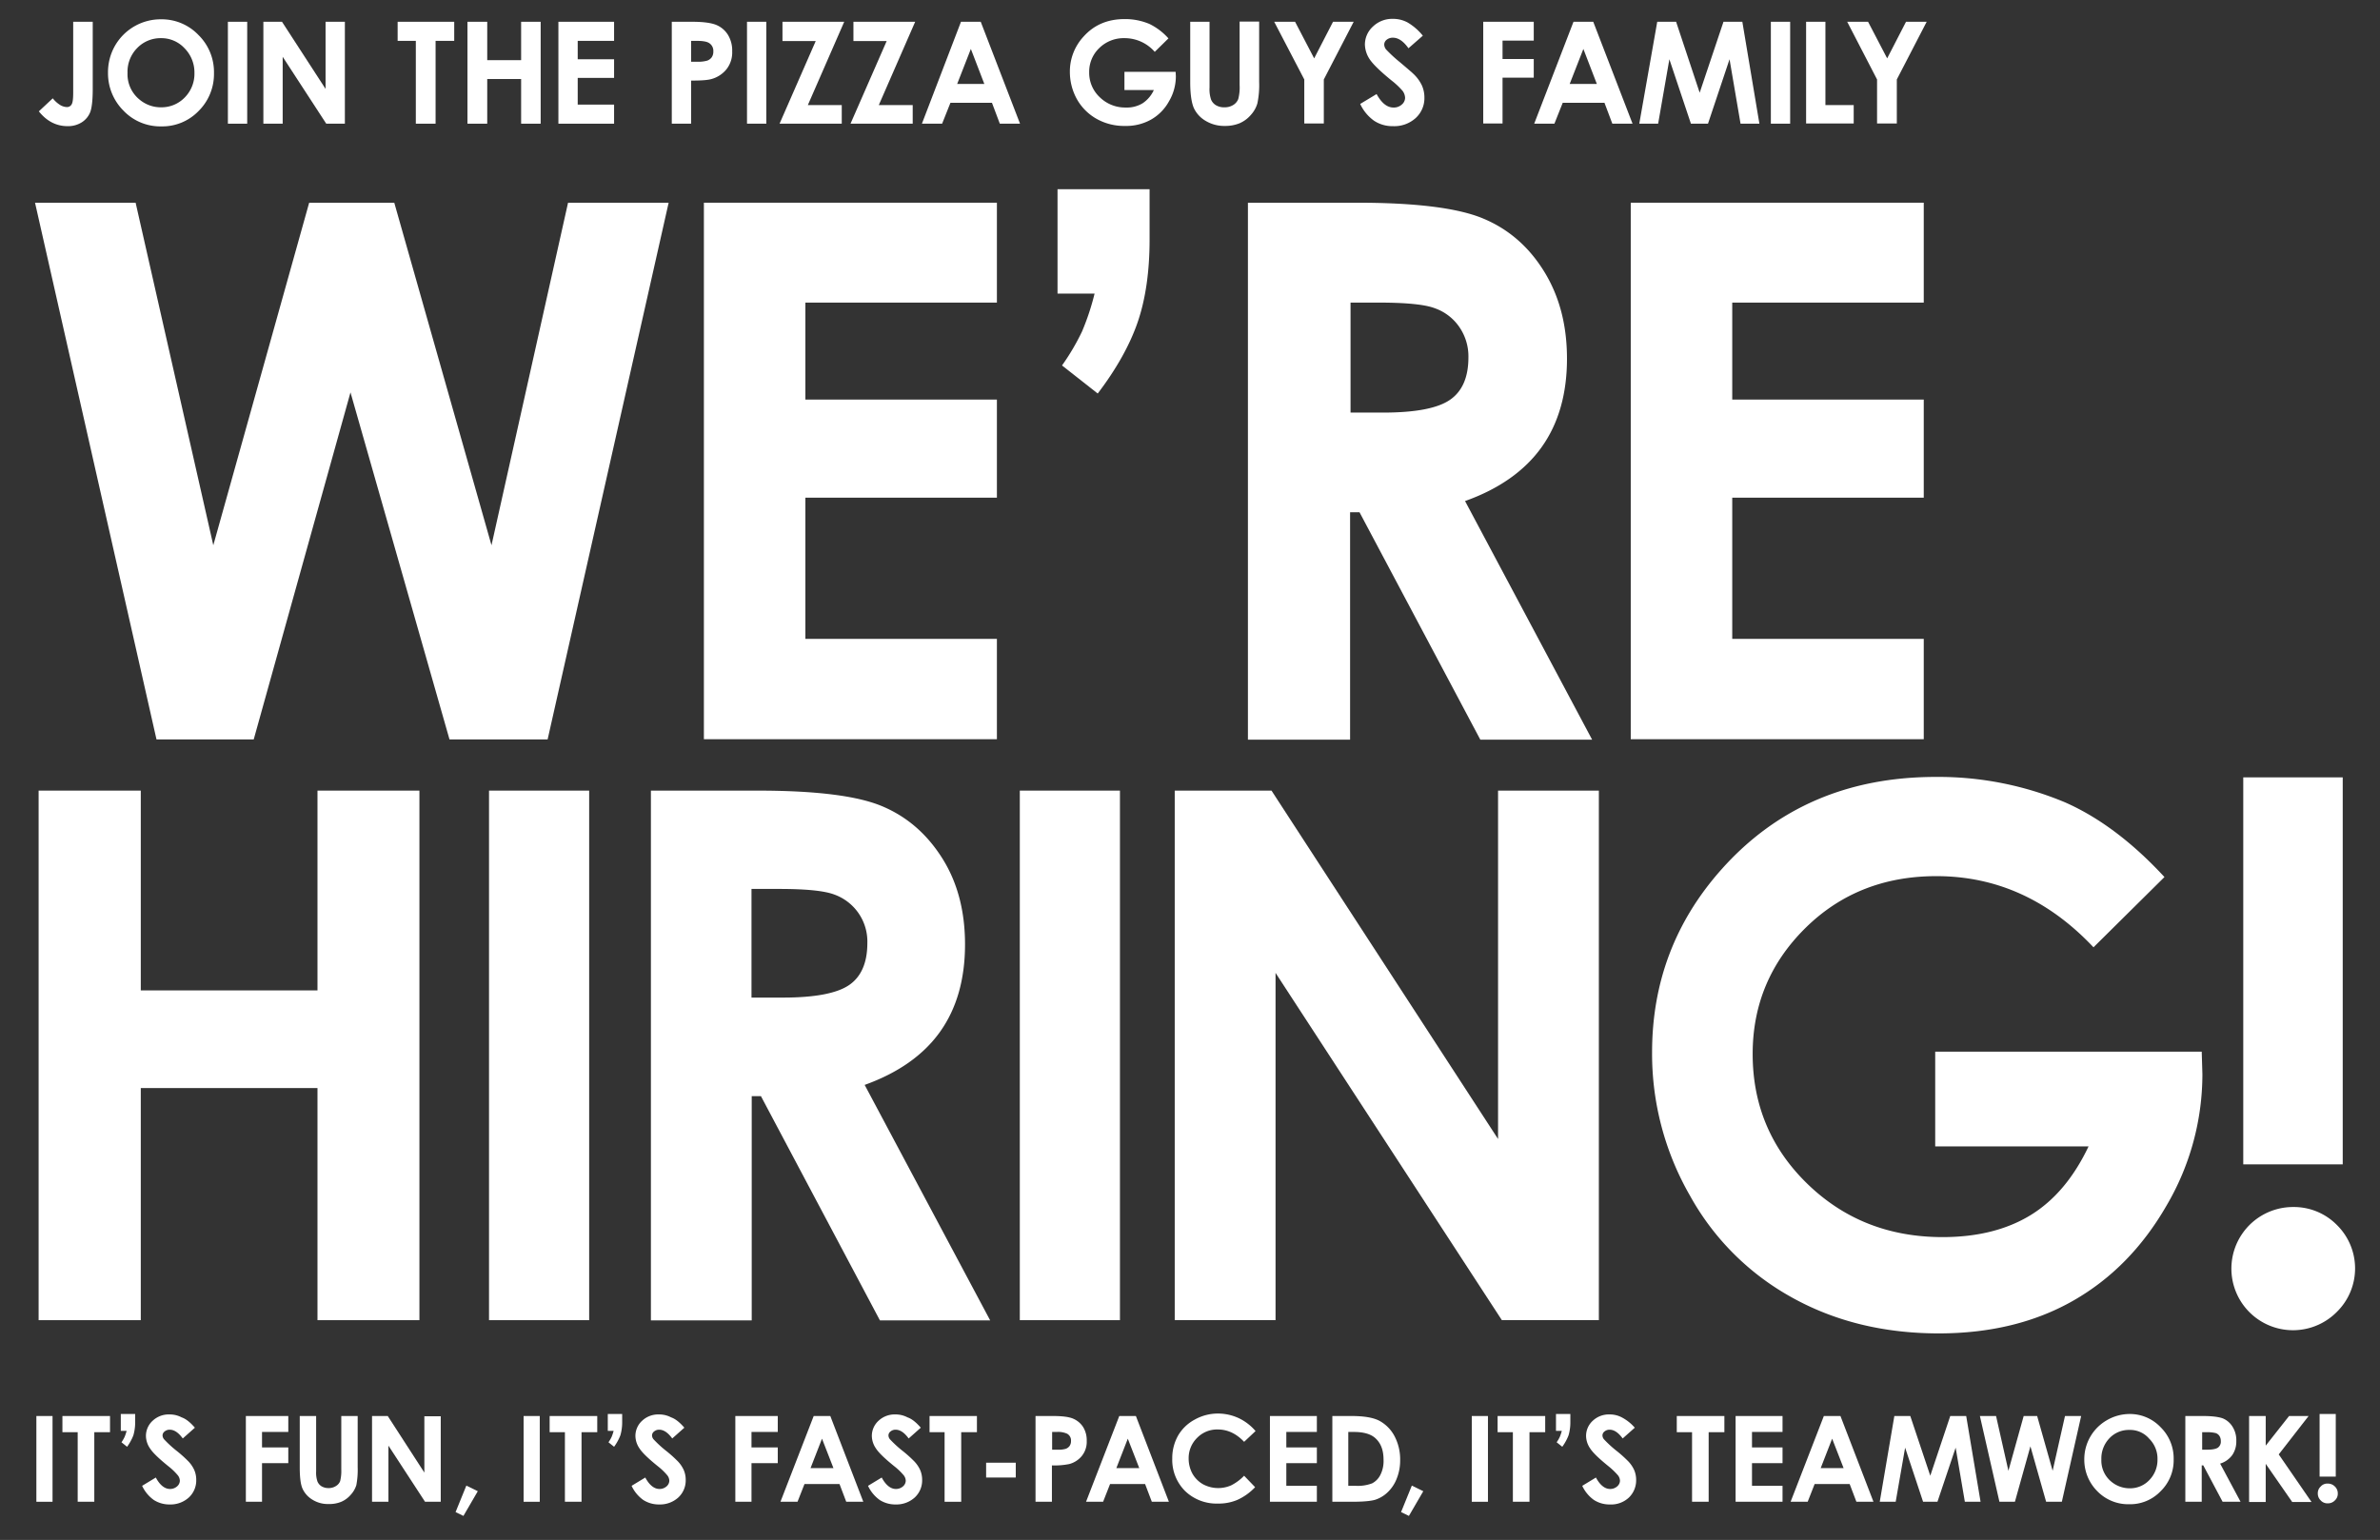 <svg id="a2c874bb-6e55-458f-ae9c-f8e33fe4d43f" data-name="Layer 1" xmlns="http://www.w3.org/2000/svg" viewBox="0 0 1060 686"><rect x="0" y="0" width="1060" height="686" fill="#333333" stroke="none"/><defs><style>.bb0f1f04-656e-4c17-a0cb-518563749b6f{fill:#fff;}</style></defs><path class="bb0f1f04-656e-4c17-a0cb-518563749b6f" d="M15.6,90.3H60.4L95,242.9,137.7,90.3h37.9l43.3,152.6L253,90.3h44.8L243.9,329.4H200.2L156.1,174.8,113,329.4H69.7Z"/><path class="bb0f1f04-656e-4c17-a0cb-518563749b6f" d="M313.5,90.3H444v44.5H358.7V178H444v43.7H358.7v62.9H444v44.7H313.5Z"/><path class="bb0f1f04-656e-4c17-a0cb-518563749b6f" d="M471,84.3h41v22.4c0,14.3-1.8,26.6-5.3,36.8s-9.5,20.9-17.8,31.8L473,162.8a101.81,101.81,0,0,0,8.9-15.1,110.81,110.81,0,0,0,5.6-16.9H471Z"/><path class="bb0f1f04-656e-4c17-a0cb-518563749b6f" d="M556.1,90.3h48.2q39.6,0,56.4,7.1c11.2,4.7,20.2,12.5,27,23.5s10.2,23.9,10.2,38.9c0,15.7-3.8,28.9-11.3,39.4s-18.9,18.6-34.1,24l56.6,106.3H659.3L605.5,228.2h-4.2V329.5H555.8V90.3Zm45.5,93.5h14.3c14.5,0,24.4-1.9,29.9-5.7S654,168,654,159.2a23,23,0,0,0-4.1-13.6,22.11,22.11,0,0,0-10.9-8.3c-4.5-1.7-12.9-2.5-25-2.5H601.5v49Z"/><path class="bb0f1f04-656e-4c17-a0cb-518563749b6f" d="M726.3,90.3H856.8v44.5H771.5V178h85.3v43.7H771.5v62.9h85.3v44.7H726.3Z"/><path class="bb0f1f04-656e-4c17-a0cb-518563749b6f" d="M32.6,9.7h8.7V39.8c0,4.8-.4,8.2-1.1,10.1a9.51,9.51,0,0,1-3.8,4.6,11.38,11.38,0,0,1-6.3,1.7c-5,0-9.3-2.2-12.8-6.6l6.2-5.8A12.81,12.81,0,0,0,27,46.9a6.3,6.3,0,0,0,2.8.8,2.35,2.35,0,0,0,2.1-1.2c.5-.8.7-2.5.7-5.2Z"/><path class="bb0f1f04-656e-4c17-a0cb-518563749b6f" d="M71.8,8.6a22.61,22.61,0,0,1,16.6,7,23.16,23.16,0,0,1,6.9,17,23.17,23.17,0,0,1-6.8,16.8,22.42,22.42,0,0,1-16.6,6.9,22.64,22.64,0,0,1-17-7.1,23.5,23.5,0,0,1-6.8-16.8,23.86,23.86,0,0,1,3.1-12A23.46,23.46,0,0,1,71.8,8.6ZM71.7,17a14.42,14.42,0,0,0-10.6,4.4,15,15,0,0,0-4.3,11.1,14.5,14.5,0,0,0,5.4,11.9,14.65,14.65,0,0,0,9.6,3.4,14.35,14.35,0,0,0,10.5-4.4,15,15,0,0,0,4.3-10.9,15.33,15.33,0,0,0-4.4-11A14.07,14.07,0,0,0,71.7,17Z"/><path class="bb0f1f04-656e-4c17-a0cb-518563749b6f" d="M101.5,9.7h8.6V55.1h-8.6Z"/><path class="bb0f1f04-656e-4c17-a0cb-518563749b6f" d="M117.3,9.7h8.3L145,39.6V9.7h8.6V55.1h-8.3L125.9,25.3V55.1h-8.6Z"/><path class="bb0f1f04-656e-4c17-a0cb-518563749b6f" d="M177.2,9.7h25.1v8.5H194V55.1h-8.8V18.2h-8.1V9.7Z"/><path class="bb0f1f04-656e-4c17-a0cb-518563749b6f" d="M208.2,9.7H217V26.8h15.1V9.7h8.7V55.1h-8.7V35.2H217V55.1h-8.8Z"/><path class="bb0f1f04-656e-4c17-a0cb-518563749b6f" d="M248.7,9.7h24.8v8.5H257.3v8.2h16.2v8.3H257.3V46.6h16.2v8.5H248.7Z"/><path class="bb0f1f04-656e-4c17-a0cb-518563749b6f" d="M299.1,9.7h9.2c5,0,8.5.5,10.7,1.4a11.15,11.15,0,0,1,5.2,4.4,13.36,13.36,0,0,1,1.9,7.4,12.06,12.06,0,0,1-2.5,7.9,13,13,0,0,1-6.7,4.4c-1.7.5-4.7.7-9.1.7V55.1h-8.6V9.7Zm8.7,17.8h2.7A14.42,14.42,0,0,0,315,27a4.26,4.26,0,0,0,2-1.5,4.41,4.41,0,0,0,.7-2.6,4.1,4.1,0,0,0-2-3.8c-1-.6-2.8-.9-5.5-.9h-2.4v9.3Z"/><path class="bb0f1f04-656e-4c17-a0cb-518563749b6f" d="M332.7,9.7h8.6V55.1h-8.6Z"/><path class="bb0f1f04-656e-4c17-a0cb-518563749b6f" d="M348.5,9.7H376L359.8,46.8h15.1v8.3H347.2l16.1-36.8H348.5Z"/><path class="bb0f1f04-656e-4c17-a0cb-518563749b6f" d="M380.1,9.7h27.5L391.4,46.8h15.1v8.3H378.8l16.1-36.8H380.1Z"/><path class="bb0f1f04-656e-4c17-a0cb-518563749b6f" d="M428,9.7h8.8l17.5,45.4h-9l-3.5-9.3H423.3l-3.7,9.3h-9Zm4.4,12.1-6.1,15.6h12.1Z"/><path class="bb0f1f04-656e-4c17-a0cb-518563749b6f" d="M520.4,17.1l-6.1,6A17.76,17.76,0,0,0,500.8,17a15.46,15.46,0,0,0-11.2,4.4,14.57,14.57,0,0,0-4.5,10.8,14.88,14.88,0,0,0,4.7,11.1,16.16,16.16,0,0,0,11.6,4.6,13.48,13.48,0,0,0,7.5-1.9,14.08,14.08,0,0,0,5-5.9H500.8V32h22.8l.1,1.9a21.87,21.87,0,0,1-3.1,11.3,20.77,20.77,0,0,1-8,8.1,22.53,22.53,0,0,1-11.5,2.8A25,25,0,0,1,488.5,53a23,23,0,0,1-8.8-8.7,25,25,0,0,1-3.2-12.2,22.84,22.84,0,0,1,6-15.7c4.7-5.3,10.8-7.9,18.4-7.9A27.84,27.84,0,0,1,512,10.7,27.6,27.6,0,0,1,520.4,17.1Z"/><path class="bb0f1f04-656e-4c17-a0cb-518563749b6f" d="M530,9.7h8.7V39a14.27,14.27,0,0,0,.7,5.4,5.3,5.3,0,0,0,2.2,2.5,7,7,0,0,0,3.7.9,7.09,7.09,0,0,0,3.9-1,5.44,5.44,0,0,0,2.3-2.7,20.81,20.81,0,0,0,.6-6.2V9.6h8.7v27a39.54,39.54,0,0,1-.8,9.5,13.17,13.17,0,0,1-2.9,5.1,13.89,13.89,0,0,1-5,3.7,16.9,16.9,0,0,1-6.6,1.2,16,16,0,0,1-8.6-2.3,12.89,12.89,0,0,1-5.2-5.7c-1-2.3-1.6-6.1-1.6-11.5V9.7Z"/><path class="bb0f1f04-656e-4c17-a0cb-518563749b6f" d="M567.5,9.7h9.3L585.3,26l8.4-16.3h9.2L589.6,35.4V55h-8.7V35.4Z"/><path class="bb0f1f04-656e-4c17-a0cb-518563749b6f" d="M633.7,15.9l-6.4,5.6c-2.2-3.1-4.5-4.7-6.9-4.7a4.28,4.28,0,0,0-2.8.9,2.76,2.76,0,0,0-1.1,2.1,3.72,3.72,0,0,0,.8,2.2,63.15,63.15,0,0,0,6.3,5.8c3.3,2.8,5.3,4.5,6,5.2a17.11,17.11,0,0,1,3.7,5.1,13.22,13.22,0,0,1,1.1,5.3,12,12,0,0,1-3.9,9.2,14.19,14.19,0,0,1-10.1,3.6,14.79,14.79,0,0,1-8.4-2.4,18.94,18.94,0,0,1-6.2-7.5l7.3-4.4q3.3,6,7.5,6a5.24,5.24,0,0,0,3.7-1.3,4,4,0,0,0,1.5-3,5.58,5.58,0,0,0-1.1-3.1,34.63,34.63,0,0,0-5-4.7q-7.35-6-9.6-9.3a12.37,12.37,0,0,1-2.2-6.6,10.87,10.87,0,0,1,3.6-8.1,12.38,12.38,0,0,1,8.9-3.4,13.59,13.59,0,0,1,6.5,1.6A25,25,0,0,1,633.7,15.9Z"/><path class="bb0f1f04-656e-4c17-a0cb-518563749b6f" d="M660.6,9.7h22.5v8.4H669.2v8.2h13.9v8.3H669.2V55h-8.6Z"/><path class="bb0f1f04-656e-4c17-a0cb-518563749b6f" d="M700.8,9.7h8.8l17.5,45.4h-9l-3.5-9.3H696l-3.7,9.3h-9Zm4.4,12.1-6.1,15.6h12.1Z"/><path class="bb0f1f04-656e-4c17-a0cb-518563749b6f" d="M738.1,9.7h8.4L757,41.3,767.6,9.7H776l7.6,45.4h-8.4l-4.9-28.7-9.6,28.7h-7.6l-9.6-28.7-5,28.7h-8.4Z"/><path class="bb0f1f04-656e-4c17-a0cb-518563749b6f" d="M788.7,9.7h8.6V55.1h-8.6Z"/><path class="bb0f1f04-656e-4c17-a0cb-518563749b6f" d="M804.4,9.7H813V46.8h12.6V55H804.4V9.7Z"/><path class="bb0f1f04-656e-4c17-a0cb-518563749b6f" d="M822.7,9.7H832L840.5,26l8.4-16.3h9.2L844.8,35.4V55H836V35.4Z"/><path class="bb0f1f04-656e-4c17-a0cb-518563749b6f" d="M16.2,630.8h7.2V669H16.2Z"/><path class="bb0f1f04-656e-4c17-a0cb-518563749b6f" d="M27.9,630.8H49V638H42v31H34.6V638H27.8v-7.2Z"/><path class="bb0f1f04-656e-4c17-a0cb-518563749b6f" d="M53.7,629.9h6.5v3.6a20.53,20.53,0,0,1-.8,5.9,21.81,21.81,0,0,1-2.8,5.1l-2.5-2a16.16,16.16,0,0,0,1.4-2.4,21.16,21.16,0,0,0,.9-2.7H53.8v-7.5Z"/><path class="bb0f1f04-656e-4c17-a0cb-518563749b6f" d="M86.8,636l-5.4,4.8c-1.9-2.6-3.8-3.9-5.8-3.9a3.37,3.37,0,0,0-2.3.8,2.23,2.23,0,0,0-.9,1.7,2.74,2.74,0,0,0,.7,1.8,50.7,50.7,0,0,0,5.3,4.9,54.59,54.59,0,0,1,5,4.4,14,14,0,0,1,3.1,4.3,11,11,0,0,1,.9,4.5,10.35,10.35,0,0,1-3.3,7.8,12.15,12.15,0,0,1-8.5,3.1,12.84,12.84,0,0,1-7.1-2,16,16,0,0,1-5.2-6.3l6.1-3.7c1.8,3.4,4,5.1,6.3,5.1a4.69,4.69,0,0,0,3.1-1.1,3.44,3.44,0,0,0,1.3-2.5,4.06,4.06,0,0,0-1-2.6,28,28,0,0,0-4.2-4c-4.2-3.4-6.9-6-8.1-7.9a10,10,0,0,1-1.8-5.5,9.11,9.11,0,0,1,3-6.8,10.42,10.42,0,0,1,7.5-2.8,11.33,11.33,0,0,1,5.4,1.3C82.9,632.1,84.8,633.7,86.8,636Z"/><path class="bb0f1f04-656e-4c17-a0cb-518563749b6f" d="M109.4,630.8h19v7.1H116.7v6.9h11.7v7H116.7V669h-7.2V630.8Z"/><path class="bb0f1f04-656e-4c17-a0cb-518563749b6f" d="M133.5,630.8h7.3v24.7a12.05,12.05,0,0,0,.6,4.5,4.63,4.63,0,0,0,1.8,2.1,5.94,5.94,0,0,0,3.1.8,5.82,5.82,0,0,0,3.3-.9,4.45,4.45,0,0,0,1.9-2.2,18.69,18.69,0,0,0,.5-5.2V630.8h7.3v22.8a36,36,0,0,1-.6,8,11.23,11.23,0,0,1-2.5,4.3A11.49,11.49,0,0,1,152,669a13.67,13.67,0,0,1-5.6,1,12.9,12.9,0,0,1-7.2-1.9,11.18,11.18,0,0,1-4.4-4.8c-.9-1.9-1.3-5.1-1.3-9.7V630.8Z"/><path class="bb0f1f04-656e-4c17-a0cb-518563749b6f" d="M165.7,630.8h7L189,656V630.9h7.3V669h-7L173,644v25h-7.3Z"/><path class="bb0f1f04-656e-4c17-a0cb-518563749b6f" d="M207.7,661.8l5.1,2.5-6.4,11-3.5-1.7Z"/><path class="bb0f1f04-656e-4c17-a0cb-518563749b6f" d="M233.2,630.8h7.2V669h-7.2Z"/><path class="bb0f1f04-656e-4c17-a0cb-518563749b6f" d="M244.8,630.8H266V638h-7v31h-7.4V638h-6.8Z"/><path class="bb0f1f04-656e-4c17-a0cb-518563749b6f" d="M270.6,629.9h6.5v3.6a20.53,20.53,0,0,1-.8,5.9,21.81,21.81,0,0,1-2.8,5.1l-2.5-2a16.16,16.16,0,0,0,1.4-2.4,21.16,21.16,0,0,0,.9-2.7h-2.6v-7.5Z"/><path class="bb0f1f04-656e-4c17-a0cb-518563749b6f" d="M304.8,636l-5.4,4.8c-1.9-2.6-3.8-3.9-5.8-3.9a3.37,3.37,0,0,0-2.3.8,2.23,2.23,0,0,0-.9,1.7,2.74,2.74,0,0,0,.7,1.8,50.7,50.7,0,0,0,5.3,4.9,54.59,54.59,0,0,1,5,4.4,14,14,0,0,1,3.1,4.3,11,11,0,0,1,.9,4.5,10.35,10.35,0,0,1-3.3,7.8,12.15,12.15,0,0,1-8.5,3.1,12.84,12.84,0,0,1-7.1-2,16,16,0,0,1-5.2-6.3l6.1-3.7c1.8,3.4,4,5.1,6.3,5.1a4.69,4.69,0,0,0,3.1-1.1,3.44,3.44,0,0,0,1.3-2.5,4.06,4.06,0,0,0-1-2.6,28,28,0,0,0-4.2-4c-4.2-3.4-6.9-6-8.1-7.9a10,10,0,0,1-1.8-5.5,9.11,9.11,0,0,1,3-6.8,10.42,10.42,0,0,1,7.5-2.8,11.33,11.33,0,0,1,5.4,1.3C300.9,632.1,302.8,633.7,304.8,636Z"/><path class="bb0f1f04-656e-4c17-a0cb-518563749b6f" d="M327.4,630.8h19v7.1H334.7v6.9h11.7v7H334.7V669h-7.2V630.8Z"/><path class="bb0f1f04-656e-4c17-a0cb-518563749b6f" d="M362.4,630.8h7.4L384.5,669h-7.6l-3-7.9H358.3l-3.1,7.9h-7.6Zm3.7,10.1L361,654h10.2Z"/><path class="bb0f1f04-656e-4c17-a0cb-518563749b6f" d="M410.1,636l-5.4,4.8c-1.9-2.6-3.8-3.9-5.8-3.9a3.37,3.37,0,0,0-2.3.8,2.23,2.23,0,0,0-.9,1.7,2.74,2.74,0,0,0,.7,1.8,50.7,50.7,0,0,0,5.3,4.9,54.59,54.59,0,0,1,5,4.4,14,14,0,0,1,3.1,4.3,11,11,0,0,1,.9,4.5,10.35,10.35,0,0,1-3.3,7.8,12.15,12.15,0,0,1-8.5,3.1,12.84,12.84,0,0,1-7.1-2,16,16,0,0,1-5.2-6.3l6.1-3.7c1.8,3.4,4,5.1,6.3,5.1a4.69,4.69,0,0,0,3.1-1.1,3.44,3.44,0,0,0,1.3-2.5,4.06,4.06,0,0,0-1-2.6,28,28,0,0,0-4.2-4c-4.2-3.4-6.9-6-8.1-7.9a10,10,0,0,1-1.8-5.5,9.11,9.11,0,0,1,3-6.8,10.42,10.42,0,0,1,7.5-2.8,11.33,11.33,0,0,1,5.4,1.3C406.2,632.1,408.1,633.7,410.1,636Z"/><path class="bb0f1f04-656e-4c17-a0cb-518563749b6f" d="M414,630.8h21.1V638h-7v31h-7.4V638H414Z"/><path class="bb0f1f04-656e-4c17-a0cb-518563749b6f" d="M439.2,651.6h13.2v6.6H439.2Z"/><path class="bb0f1f04-656e-4c17-a0cb-518563749b6f" d="M461.3,630.8H469q6.3,0,9,1.2a9.88,9.88,0,0,1,4.4,3.7,11.23,11.23,0,0,1,1.6,6.2,10,10,0,0,1-2.1,6.6,10.76,10.76,0,0,1-5.7,3.7,32.89,32.89,0,0,1-7.7.6V669h-7.3V630.8Zm7.3,15h2.3a11.34,11.34,0,0,0,3.8-.4,3.71,3.71,0,0,0,1.7-1.3,3.8,3.8,0,0,0,.6-2.2,3.39,3.39,0,0,0-1.7-3.2,9.64,9.64,0,0,0-4.6-.8h-2.1v7.9Z"/><path class="bb0f1f04-656e-4c17-a0cb-518563749b6f" d="M498.5,630.8h7.4L520.6,669H513l-3-7.9H494.4l-3.1,7.9h-7.6Zm3.8,10.1L497.2,654h10.2Z"/><path class="bb0f1f04-656e-4c17-a0cb-518563749b6f" d="M559.2,637.5l-5.1,4.8c-3.5-3.7-7.4-5.5-11.7-5.5a12.36,12.36,0,0,0-9.2,3.7,12.61,12.61,0,0,0-3.8,9.2,14,14,0,0,0,1.7,6.8,12.48,12.48,0,0,0,4.7,4.7,14.31,14.31,0,0,0,12.5.5,21.43,21.43,0,0,0,5.8-4.3l4.9,5.1a24.9,24.9,0,0,1-8,5.7,21.28,21.28,0,0,1-8.6,1.6,20.15,20.15,0,0,1-14.6-5.6,19.59,19.59,0,0,1-5.7-14.5,20.35,20.35,0,0,1,2.6-10.2,18.76,18.76,0,0,1,7.4-7.1,21,21,0,0,1,10.4-2.7,21.94,21.94,0,0,1,9.1,2A22.66,22.66,0,0,1,559.2,637.5Z"/><path class="bb0f1f04-656e-4c17-a0cb-518563749b6f" d="M565.6,630.8h20.9v7.1H572.9v6.9h13.6v7H572.9v10.1h13.6V669H565.6Z"/><path class="bb0f1f04-656e-4c17-a0cb-518563749b6f" d="M593.3,630.8h8.6c5.6,0,9.7.7,12.4,2.1a16.59,16.59,0,0,1,6.7,6.7,22.24,22.24,0,0,1,2.6,10.9,21.61,21.61,0,0,1-1.5,8.1,16.62,16.62,0,0,1-4,6.1,14.34,14.34,0,0,1-5.6,3.4c-2,.6-5.5.9-10.4.9h-8.7V630.8Zm7.2,7v24.1h3.4a18,18,0,0,0,7.2-1.1,8.51,8.51,0,0,0,3.7-3.8,13.58,13.58,0,0,0,1.4-6.7c0-4.1-1.1-7.2-3.4-9.4-2-2-5.3-3-9.8-3h-2.5Z"/><path class="bb0f1f04-656e-4c17-a0cb-518563749b6f" d="M628.8,661.8l5.1,2.5-6.4,11-3.5-1.7Z"/><path class="bb0f1f04-656e-4c17-a0cb-518563749b6f" d="M655.5,630.8h7.2V669h-7.2Z"/><path class="bb0f1f04-656e-4c17-a0cb-518563749b6f" d="M667.1,630.8h21.1V638h-7v31h-7.4V638H667v-7.2Z"/><path class="bb0f1f04-656e-4c17-a0cb-518563749b6f" d="M692.9,629.9h6.5v3.6a20.53,20.53,0,0,1-.8,5.9,21.81,21.81,0,0,1-2.8,5.1l-2.5-2a16.16,16.16,0,0,0,1.4-2.4,21.16,21.16,0,0,0,.9-2.7H693v-7.5Z"/><path class="bb0f1f04-656e-4c17-a0cb-518563749b6f" d="M728.1,636l-5.4,4.8c-1.9-2.6-3.8-3.9-5.8-3.9a3.37,3.37,0,0,0-2.3.8,2.23,2.23,0,0,0-.9,1.7,2.74,2.74,0,0,0,.7,1.8,50.7,50.7,0,0,0,5.3,4.9,54.59,54.59,0,0,1,5,4.4,14,14,0,0,1,3.1,4.3,11,11,0,0,1,.9,4.5,10.64,10.64,0,0,1-3.2,7.8,11.56,11.56,0,0,1-8.5,3.1,12.84,12.84,0,0,1-7.1-2,16,16,0,0,1-5.2-6.3l6.1-3.7c1.8,3.4,4,5.1,6.3,5.1a4.69,4.69,0,0,0,3.1-1.1,3.44,3.44,0,0,0,1.3-2.5,4.06,4.06,0,0,0-1-2.6,34.2,34.2,0,0,0-4.2-4c-4.2-3.4-6.9-6-8.1-7.9a10,10,0,0,1-1.8-5.5,9.11,9.11,0,0,1,3-6.8,10.42,10.42,0,0,1,7.5-2.8,11.33,11.33,0,0,1,5.4,1.3A20,20,0,0,1,728.1,636Z"/><path class="bb0f1f04-656e-4c17-a0cb-518563749b6f" d="M746.9,630.8H768V638h-7v31h-7.4V638h-6.8v-7.2Z"/><path class="bb0f1f04-656e-4c17-a0cb-518563749b6f" d="M773,630.8h20.9v7.1H780.3v6.9h13.6v7H780.3v10.1h13.6V669H773Z"/><path class="bb0f1f04-656e-4c17-a0cb-518563749b6f" d="M812.3,630.8h7.4L834.4,669h-7.6l-3-7.9H808.2l-3.1,7.9h-7.6Zm3.7,10.1L810.9,654h10.2Z"/><path class="bb0f1f04-656e-4c17-a0cb-518563749b6f" d="M843.7,630.8h7.1l8.9,26.6,8.9-26.6h7.1l6.4,38.2h-7L871,644.9,862.9,669h-6.4l-8-24.1L844.3,669h-7.1Z"/><path class="bb0f1f04-656e-4c17-a0cb-518563749b6f" d="M881.8,630.8H889l5.5,24.4,6.8-24.4h6l6.9,24.4,5.5-24.4h7.2L918.3,669h-7l-7-24.7L897.4,669h-6.9Z"/><path class="bb0f1f04-656e-4c17-a0cb-518563749b6f" d="M948.4,629.9a18.82,18.82,0,0,1,13.9,5.9,19.46,19.46,0,0,1,5.8,14.3,19.24,19.24,0,0,1-5.8,14.2,18.79,18.79,0,0,1-14,5.8,19.23,19.23,0,0,1-14.3-5.9,19.81,19.81,0,0,1-5.7-14.1,20,20,0,0,1,10-17.4A20.23,20.23,0,0,1,948.4,629.9Zm0,7.1a11.85,11.85,0,0,0-8.9,3.7,13,13,0,0,0-3.6,9.4,12.18,12.18,0,0,0,4.5,10,12.76,12.76,0,0,0,8.1,2.9,11.79,11.79,0,0,0,8.8-3.7,12.84,12.84,0,0,0,3.6-9.2,12.52,12.52,0,0,0-3.7-9.2A11.14,11.14,0,0,0,948.4,637Z"/><path class="bb0f1f04-656e-4c17-a0cb-518563749b6f" d="M973.4,630.8h7.7c4.2,0,7.2.4,9,1.1a9.27,9.27,0,0,1,4.3,3.8,11.23,11.23,0,0,1,1.6,6.2,10.65,10.65,0,0,1-1.8,6.3,10.43,10.43,0,0,1-5.4,3.8l9.1,17h-8l-8.6-16.2h-.7V669h-7.3V630.8Zm7.3,15H983q3.45,0,4.8-.9a3.31,3.31,0,0,0,1.3-3,4,4,0,0,0-.6-2.2,3.15,3.15,0,0,0-1.7-1.3,16.17,16.17,0,0,0-4-.4h-2v7.8Z"/><path class="bb0f1f04-656e-4c17-a0cb-518563749b6f" d="M1001.7,630.8h7.4V644l10.4-13.2h8.7l-13.3,17.1,14.6,21.2h-8.6l-11.8-17v17h-7.4Z"/><path class="bb0f1f04-656e-4c17-a0cb-518563749b6f" d="M1036.7,660.9a4.38,4.38,0,0,1,3.2,1.3,4.16,4.16,0,0,1,1.3,3.1,4,4,0,0,1-1.3,3.1,4.22,4.22,0,0,1-3.2,1.3,4,4,0,0,1-3.1-1.3,4.16,4.16,0,0,1-1.3-3.1,4,4,0,0,1,1.3-3.1A3.87,3.87,0,0,1,1036.7,660.9Zm-3.6-31h7.2v27.9h-7.2Z"/><path class="bb0f1f04-656e-4c17-a0cb-518563749b6f" d="M17.2,352.2H62.7v89h78.7v-89h45.4V588.1H141.4V484.7H62.7V588.1H17.2Z"/><path class="bb0f1f04-656e-4c17-a0cb-518563749b6f" d="M217.8,352.2h44.6V588.1H217.8V352.2Z"/><path class="bb0f1f04-656e-4c17-a0cb-518563749b6f" d="M289.7,352.2h47.6c26.1,0,44.6,2.3,55.7,7s19.9,12.4,26.7,23.2,10.1,23.6,10.1,38.3c0,15.5-3.7,28.5-11.1,38.9s-18.6,18.3-33.6,23.7L441,588.2H391.9l-53-99.9h-4.1v99.9H289.9v-236Zm44.9,92.2h14.1c14.3,0,24.1-1.9,29.5-5.6s8.1-10,8.1-18.7a22.27,22.27,0,0,0-14.7-21.6c-4.5-1.7-12.7-2.5-24.6-2.5H334.7v48.4Z"/><path class="bb0f1f04-656e-4c17-a0cb-518563749b6f" d="M454.2,352.2h44.6V588.1H454.2Z"/><path class="bb0f1f04-656e-4c17-a0cb-518563749b6f" d="M523.2,352.2h43.1L667.2,507.4V352.2h44.9V588.1H668.9L568.1,433.4V588.1H523.2V352.2Z"/><path class="bb0f1f04-656e-4c17-a0cb-518563749b6f" d="M964,390.7,932.4,422c-20-21.2-43.3-31.7-70-31.7-23.2,0-42.7,7.7-58.3,23.1s-23.5,34.1-23.5,56.1q0,34.2,24.4,57.9c16.3,15.8,36.3,23.7,60.2,23.7,15.5,0,28.6-3.3,39.2-9.8s19.2-16.7,25.8-30.6H861.9V468.5H980.6l.3,9.9a115.48,115.48,0,0,1-16,58.7q-16,27.75-41.5,42.3T863.6,594q-36.75,0-65.5-16a115.75,115.75,0,0,1-45.5-45.5,126.67,126.67,0,0,1-16.8-63.7q0-46.8,30.9-81.5,36.75-41.25,95.6-41.2a145.84,145.84,0,0,1,57.6,11.4C934.8,364.1,949.6,375.1,964,390.7Z"/><path class="bb0f1f04-656e-4c17-a0cb-518563749b6f" d="M1021.3,537.7a26.88,26.88,0,0,1,19.5,8,27.16,27.16,0,0,1,0,38.7,27.44,27.44,0,1,1-19.5-46.7ZM999.1,346.3h44.3V518.7H999.1V346.3Z"/></svg>